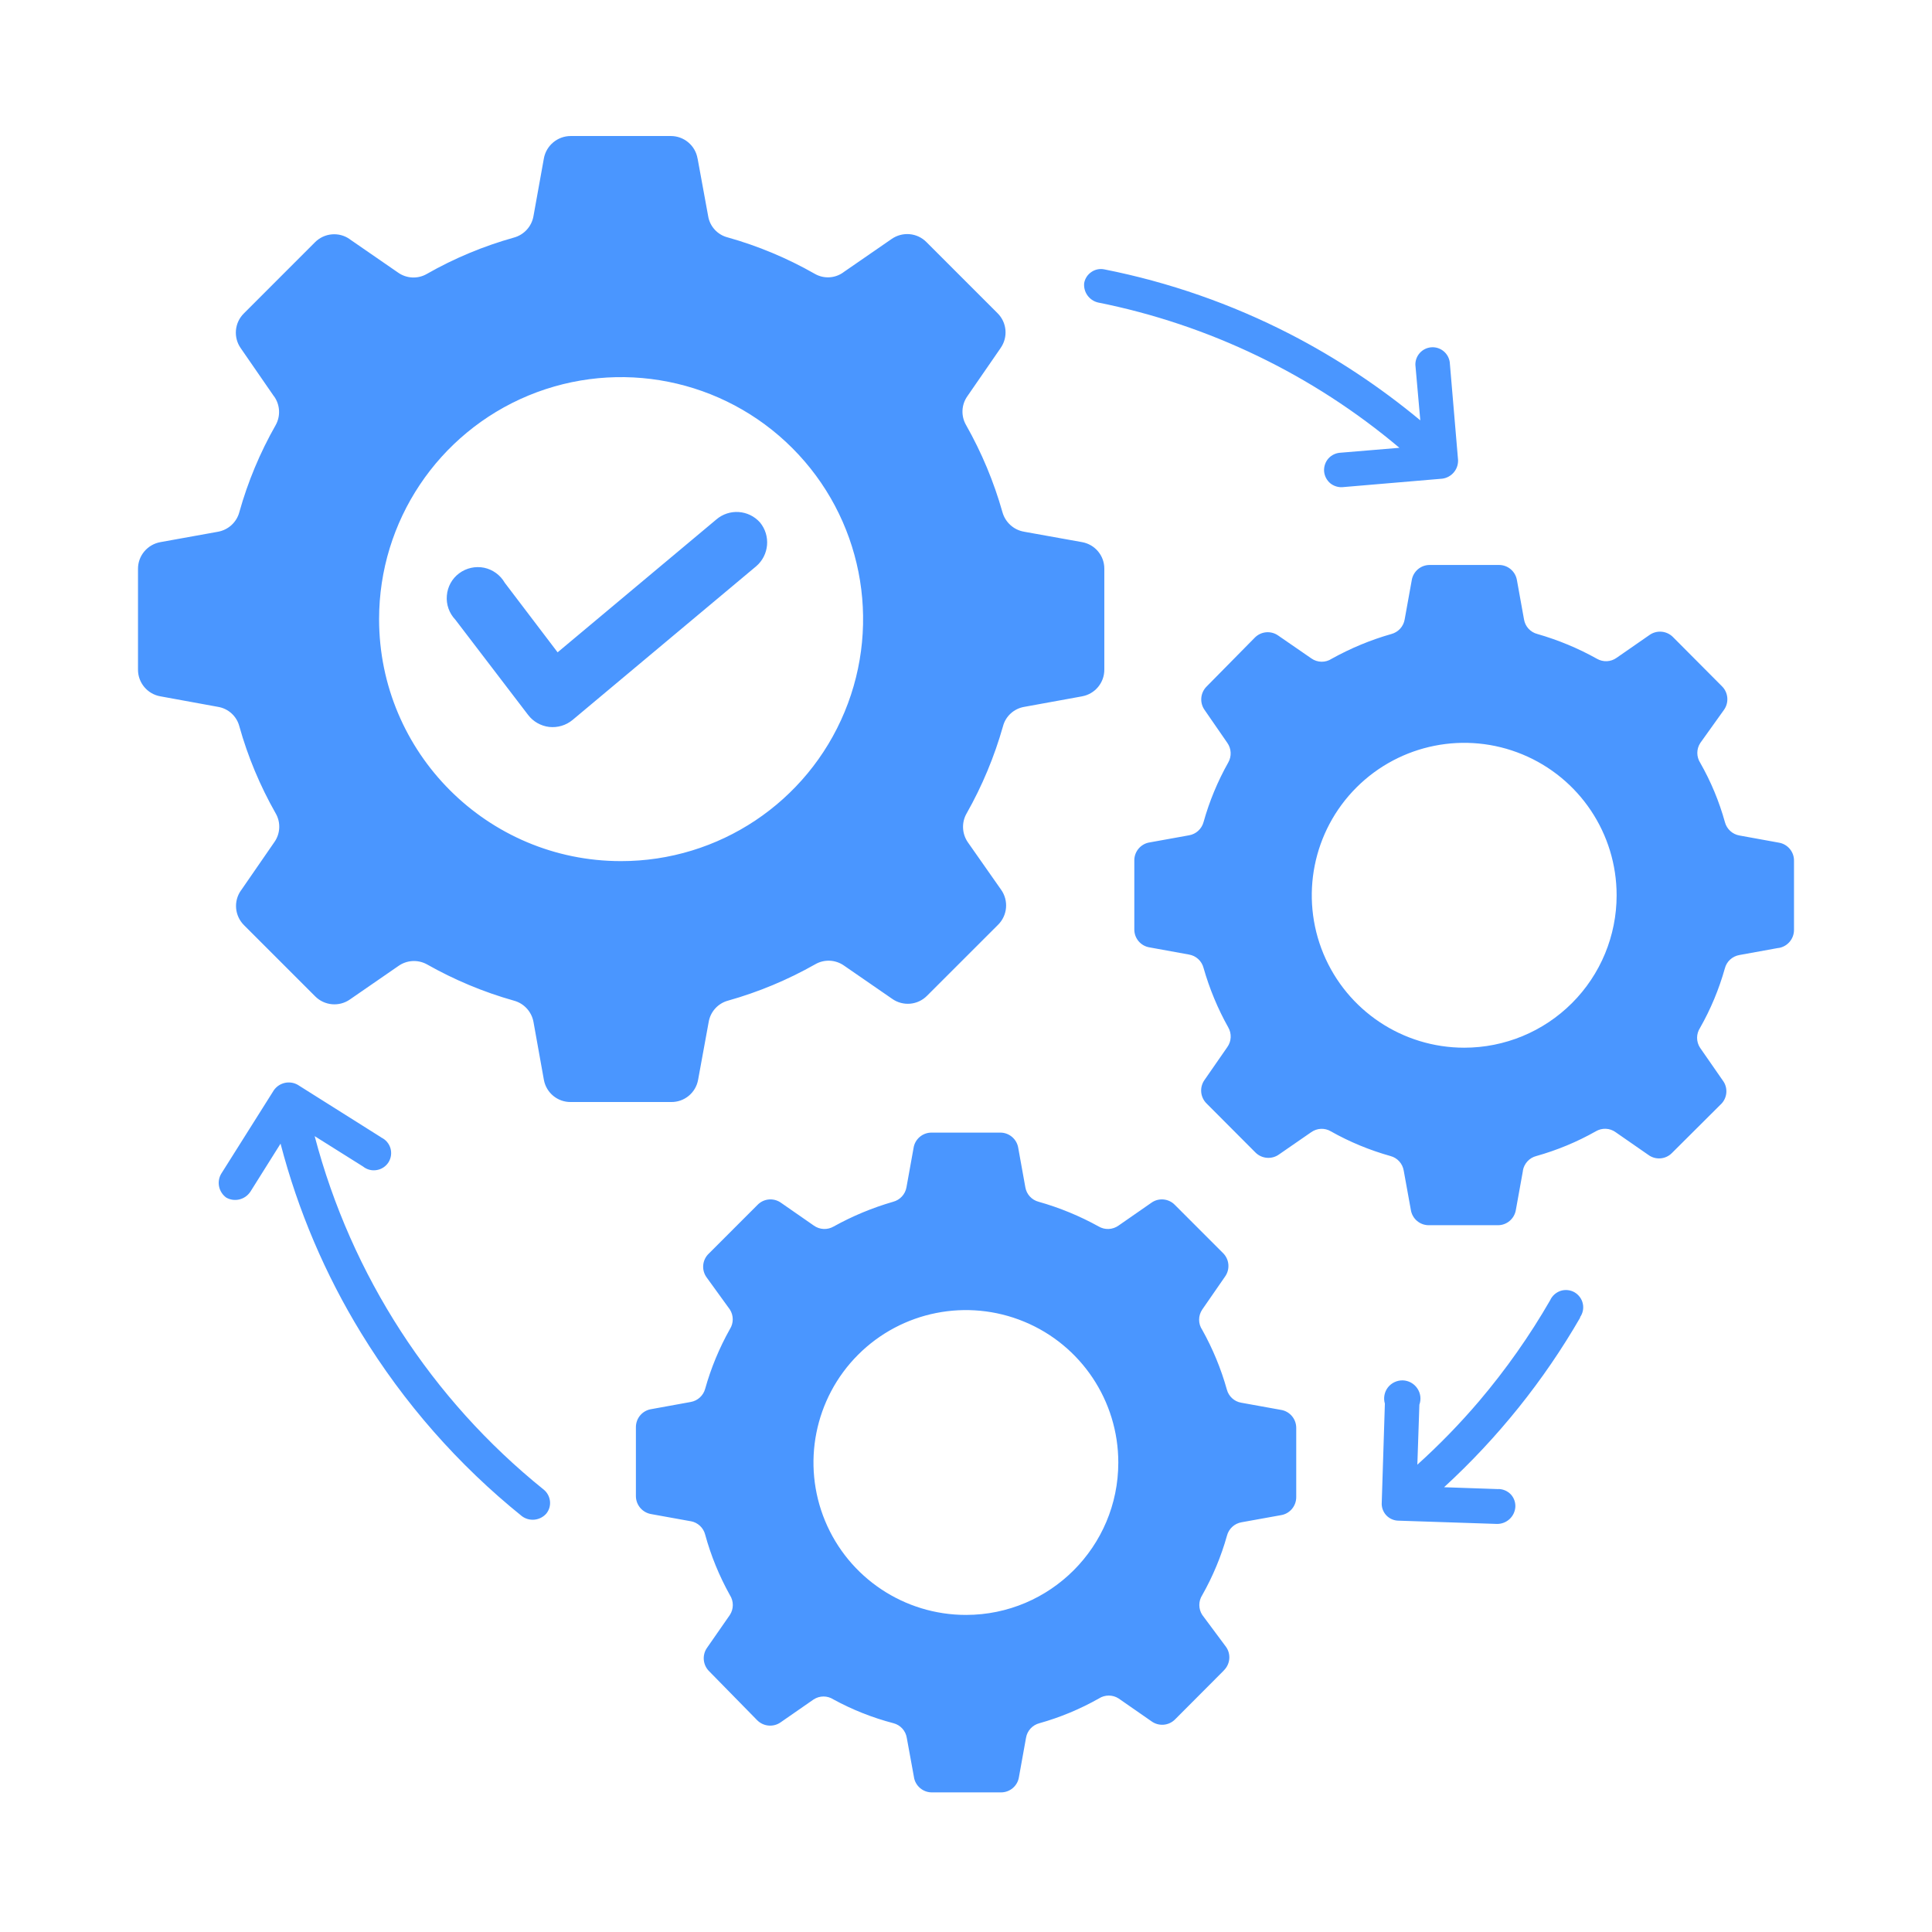 <svg width="42" height="42" viewBox="0 0 42 42" fill="none" xmlns="http://www.w3.org/2000/svg">
<path fill-rule="evenodd" clip-rule="evenodd" d="M15.176 23.475L15.405 22.223V22.224C15.44 21.997 15.607 21.812 15.827 21.753C16.488 21.567 17.123 21.302 17.72 20.964C17.916 20.849 18.162 20.86 18.348 20.991L19.394 21.713C19.63 21.88 19.95 21.852 20.153 21.647L21.698 20.103C21.901 19.901 21.931 19.58 21.764 19.343L21.042 18.313C20.911 18.126 20.9 17.879 21.014 17.682C21.352 17.085 21.617 16.449 21.804 15.789C21.861 15.568 22.045 15.403 22.27 15.366L23.523 15.138H23.521C23.805 15.088 24.01 14.84 24.007 14.553V12.368C24.01 12.081 23.805 11.835 23.521 11.785L22.268 11.56H22.27C22.04 11.524 21.854 11.356 21.792 11.133C21.605 10.472 21.34 9.838 21.002 9.241C20.888 9.044 20.898 8.8 21.03 8.613L21.752 7.567V7.566C21.918 7.331 21.89 7.01 21.685 6.808L20.141 5.264C19.939 5.058 19.618 5.031 19.382 5.196L18.336 5.918V5.919C18.151 6.054 17.905 6.066 17.708 5.95C17.112 5.611 16.477 5.345 15.816 5.16C15.596 5.103 15.429 4.92 15.394 4.694L15.165 3.446H15.164C15.116 3.162 14.868 2.955 14.579 2.957H12.407C12.12 2.957 11.873 3.164 11.823 3.446L11.598 4.694C11.56 4.921 11.393 5.105 11.171 5.165C10.511 5.35 9.875 5.615 9.279 5.955C9.082 6.069 8.837 6.057 8.651 5.924L7.605 5.202L7.604 5.2C7.369 5.034 7.049 5.063 6.846 5.268L5.302 6.813C5.097 7.015 5.069 7.336 5.234 7.57L5.956 8.616H5.958C6.089 8.8 6.103 9.044 5.993 9.241C5.654 9.837 5.388 10.472 5.203 11.133C5.145 11.353 4.963 11.52 4.737 11.56L3.489 11.785C3.205 11.835 2.998 12.081 3 12.368V14.553C2.997 14.841 3.205 15.09 3.489 15.138L4.737 15.366C4.963 15.403 5.145 15.568 5.203 15.789C5.388 16.451 5.654 17.085 5.993 17.682C6.107 17.878 6.095 18.125 5.962 18.31L5.24 19.356H5.239C5.072 19.592 5.101 19.911 5.307 20.115L6.851 21.659C7.053 21.863 7.374 21.892 7.609 21.726L8.655 21.004C8.838 20.871 9.08 20.855 9.279 20.963C9.876 21.301 10.511 21.567 11.171 21.753C11.392 21.812 11.558 21.994 11.598 22.219L11.823 23.472C11.873 23.755 12.12 23.96 12.407 23.957H14.591C14.878 23.96 15.124 23.758 15.176 23.475ZM8.241 13.459C8.241 11.332 9.523 9.413 11.489 8.598C13.456 7.785 15.719 8.235 17.224 9.741C18.728 11.245 19.177 13.51 18.361 15.476C17.546 17.442 15.625 18.722 13.498 18.72C10.594 18.719 8.241 16.363 8.241 13.459ZM34.355 28.638C33.562 30.013 32.562 31.258 31.393 32.331L32.578 32.372V32.37C32.679 32.372 32.776 32.415 32.846 32.489C32.914 32.564 32.949 32.665 32.942 32.765C32.925 32.972 32.753 33.129 32.547 33.129L30.402 33.058C30.3 33.057 30.203 33.013 30.134 32.939C30.066 32.864 30.03 32.763 30.038 32.663L30.106 30.514C30.07 30.392 30.095 30.261 30.172 30.161C30.249 30.062 30.371 30.005 30.498 30.008C30.624 30.013 30.74 30.077 30.811 30.182C30.882 30.286 30.899 30.418 30.856 30.537L30.812 31.841C31.289 31.41 31.738 30.949 32.155 30.459C32.735 29.775 33.252 29.042 33.699 28.266C33.742 28.17 33.826 28.096 33.926 28.062C34.026 28.03 34.137 28.041 34.228 28.093C34.321 28.147 34.387 28.237 34.409 28.34C34.432 28.444 34.409 28.552 34.347 28.638L34.355 28.638ZM23.569 6.153C23.587 6.055 23.643 5.969 23.726 5.913C23.808 5.856 23.91 5.836 24.007 5.856C25.412 6.134 26.77 6.608 28.043 7.262C29.054 7.783 30.002 8.413 30.876 9.138L30.769 7.93C30.766 7.732 30.917 7.566 31.115 7.55C31.312 7.535 31.487 7.675 31.516 7.871L31.698 10.013L31.697 10.011C31.7 10.21 31.552 10.38 31.354 10.406L29.212 10.588C29.111 10.602 29.007 10.574 28.925 10.511C28.845 10.446 28.794 10.351 28.785 10.249C28.777 10.145 28.811 10.044 28.879 9.966C28.949 9.889 29.046 9.845 29.149 9.841L30.421 9.735H30.422C28.537 8.146 26.283 7.058 23.865 6.575C23.675 6.527 23.549 6.347 23.569 6.153ZM11.819 32.382C11.896 32.444 11.945 32.535 11.956 32.634C11.967 32.732 11.937 32.831 11.874 32.907C11.738 33.058 11.511 33.081 11.348 32.962C9.961 31.845 8.778 30.497 7.849 28.977C7.067 27.7 6.477 26.313 6.099 24.862L5.436 25.918V25.916C5.32 26.083 5.096 26.135 4.919 26.035C4.754 25.916 4.706 25.692 4.808 25.518L5.953 23.701C6.07 23.534 6.294 23.483 6.471 23.582L8.289 24.727L8.287 24.728C8.384 24.773 8.457 24.858 8.488 24.961C8.518 25.064 8.503 25.175 8.446 25.267C8.389 25.356 8.296 25.419 8.19 25.436C8.085 25.455 7.977 25.427 7.892 25.359L6.841 24.699V24.7C7.637 27.727 9.381 30.42 11.819 32.382ZM27.838 30.648L26.985 30.494C26.832 30.469 26.709 30.355 26.67 30.205C26.544 29.755 26.364 29.32 26.136 28.911C26.045 28.777 26.045 28.602 26.136 28.468L26.63 27.754C26.746 27.593 26.726 27.373 26.582 27.235L25.544 26.197C25.408 26.053 25.186 26.033 25.027 26.149L24.316 26.643C24.189 26.734 24.019 26.742 23.885 26.663C23.473 26.435 23.035 26.254 22.581 26.126C22.43 26.087 22.316 25.964 22.29 25.81L22.136 24.956C22.106 24.762 21.936 24.619 21.741 24.622H20.255C20.059 24.619 19.889 24.762 19.86 24.956L19.706 25.81C19.679 25.964 19.565 26.087 19.414 26.126C18.965 26.256 18.532 26.436 18.123 26.663C17.987 26.742 17.819 26.734 17.692 26.643L16.981 26.149C16.82 26.033 16.6 26.053 16.464 26.197L15.409 27.252C15.265 27.388 15.245 27.609 15.361 27.769L15.867 28.468C15.95 28.598 15.95 28.764 15.867 28.894C15.637 29.304 15.457 29.738 15.33 30.19C15.29 30.339 15.167 30.452 15.014 30.478L14.161 30.633C13.966 30.662 13.823 30.83 13.824 31.027V32.521C13.823 32.717 13.966 32.885 14.161 32.916L15.014 33.07V33.069C15.168 33.096 15.292 33.211 15.33 33.362C15.455 33.82 15.636 34.261 15.867 34.676C15.952 34.807 15.952 34.977 15.867 35.107L15.373 35.818C15.258 35.978 15.278 36.199 15.421 36.336L16.459 37.395C16.597 37.535 16.817 37.554 16.976 37.438L17.688 36.944C17.819 36.859 17.987 36.859 18.118 36.944C18.53 37.169 18.968 37.342 19.422 37.461C19.575 37.5 19.689 37.626 19.713 37.781L19.868 38.629V38.631C19.897 38.825 20.067 38.968 20.263 38.965H21.756C21.953 38.968 22.122 38.825 22.151 38.631L22.305 37.777C22.331 37.623 22.446 37.5 22.597 37.461C23.047 37.335 23.481 37.154 23.888 36.924C24.019 36.839 24.189 36.839 24.319 36.924L25.03 37.418C25.189 37.535 25.411 37.517 25.548 37.375L26.604 36.316H26.602C26.745 36.179 26.766 35.958 26.65 35.798L26.136 35.107C26.051 34.977 26.051 34.807 26.136 34.676C26.366 34.269 26.547 33.835 26.673 33.385C26.712 33.234 26.835 33.12 26.989 33.093L27.843 32.939C28.037 32.91 28.18 32.742 28.179 32.544V31.047C28.182 30.847 28.037 30.676 27.838 30.648ZM21.002 35.107C19.661 35.108 18.451 34.303 17.937 33.064C17.424 31.827 17.706 30.4 18.653 29.452C19.601 28.503 21.026 28.22 22.265 28.732C23.504 29.244 24.311 30.454 24.311 31.794C24.311 33.623 22.83 35.105 21.002 35.107ZM38.668 18.318L37.815 18.163C37.662 18.137 37.539 18.024 37.499 17.875C37.374 17.424 37.193 16.989 36.962 16.584C36.877 16.452 36.877 16.284 36.962 16.153L37.476 15.434C37.591 15.275 37.573 15.055 37.432 14.917L36.374 13.854C36.237 13.711 36.016 13.691 35.856 13.806L35.144 14.3C35.018 14.391 34.85 14.399 34.714 14.32C34.307 14.092 33.873 13.913 33.423 13.783C33.271 13.745 33.157 13.621 33.131 13.467L32.977 12.614C32.946 12.421 32.778 12.279 32.582 12.282H31.085C30.889 12.279 30.721 12.421 30.69 12.614L30.536 13.467C30.51 13.62 30.397 13.743 30.247 13.783C29.797 13.911 29.362 14.092 28.951 14.32C28.816 14.41 28.638 14.407 28.506 14.312L27.791 13.819C27.631 13.703 27.41 13.723 27.273 13.867L26.235 14.92C26.094 15.056 26.074 15.275 26.187 15.434L26.68 16.148C26.77 16.275 26.778 16.442 26.701 16.576C26.471 16.985 26.29 17.42 26.164 17.872C26.123 18.021 26 18.134 25.847 18.159L24.994 18.313C24.8 18.342 24.656 18.512 24.659 18.708V20.201C24.656 20.399 24.8 20.567 24.994 20.596L25.847 20.751C26.002 20.777 26.125 20.891 26.164 21.042C26.293 21.493 26.472 21.926 26.701 22.334C26.779 22.469 26.771 22.637 26.68 22.764L26.187 23.475C26.071 23.636 26.091 23.856 26.235 23.994L27.29 25.052C27.427 25.192 27.648 25.211 27.807 25.095L28.506 24.612C28.632 24.523 28.799 24.515 28.931 24.594C29.34 24.825 29.775 25.004 30.227 25.131C30.379 25.171 30.491 25.296 30.516 25.45L30.67 26.299V26.3C30.7 26.495 30.868 26.638 31.065 26.635H32.559C32.755 26.638 32.923 26.495 32.954 26.3L33.108 25.447H33.106C33.134 25.293 33.248 25.169 33.399 25.131C33.85 25.004 34.283 24.825 34.691 24.594C34.825 24.514 34.995 24.521 35.121 24.612L35.833 25.106C35.991 25.223 36.212 25.205 36.349 25.063L37.408 24.008V24.009C37.553 23.87 37.571 23.646 37.451 23.488L36.957 22.776C36.872 22.645 36.872 22.477 36.957 22.346C37.189 21.939 37.369 21.505 37.496 21.055C37.534 20.902 37.659 20.788 37.815 20.761L38.664 20.607V20.609C38.859 20.578 39.001 20.41 39 20.214V18.716C39.005 18.52 38.863 18.349 38.668 18.318ZM31.832 22.776C30.491 22.776 29.283 21.97 28.769 20.731C28.257 19.493 28.539 18.068 29.488 17.119C30.436 16.172 31.861 15.888 33.099 16.401C34.337 16.914 35.144 18.122 35.144 19.462C35.144 20.342 34.796 21.184 34.174 21.806C33.552 22.428 32.71 22.776 31.832 22.776ZM16.522 11.358C16.758 11.645 16.721 12.068 16.439 12.31L12.446 15.652C12.304 15.769 12.122 15.823 11.938 15.803C11.757 15.781 11.59 15.687 11.479 15.54L9.899 13.472C9.765 13.331 9.697 13.141 9.714 12.949C9.729 12.756 9.826 12.578 9.982 12.463C10.138 12.347 10.334 12.304 10.524 12.342C10.713 12.382 10.877 12.501 10.973 12.669L12.122 14.181L15.57 11.295C15.851 11.052 16.275 11.08 16.522 11.358Z" fill="#4A96FF"/>
</svg>

